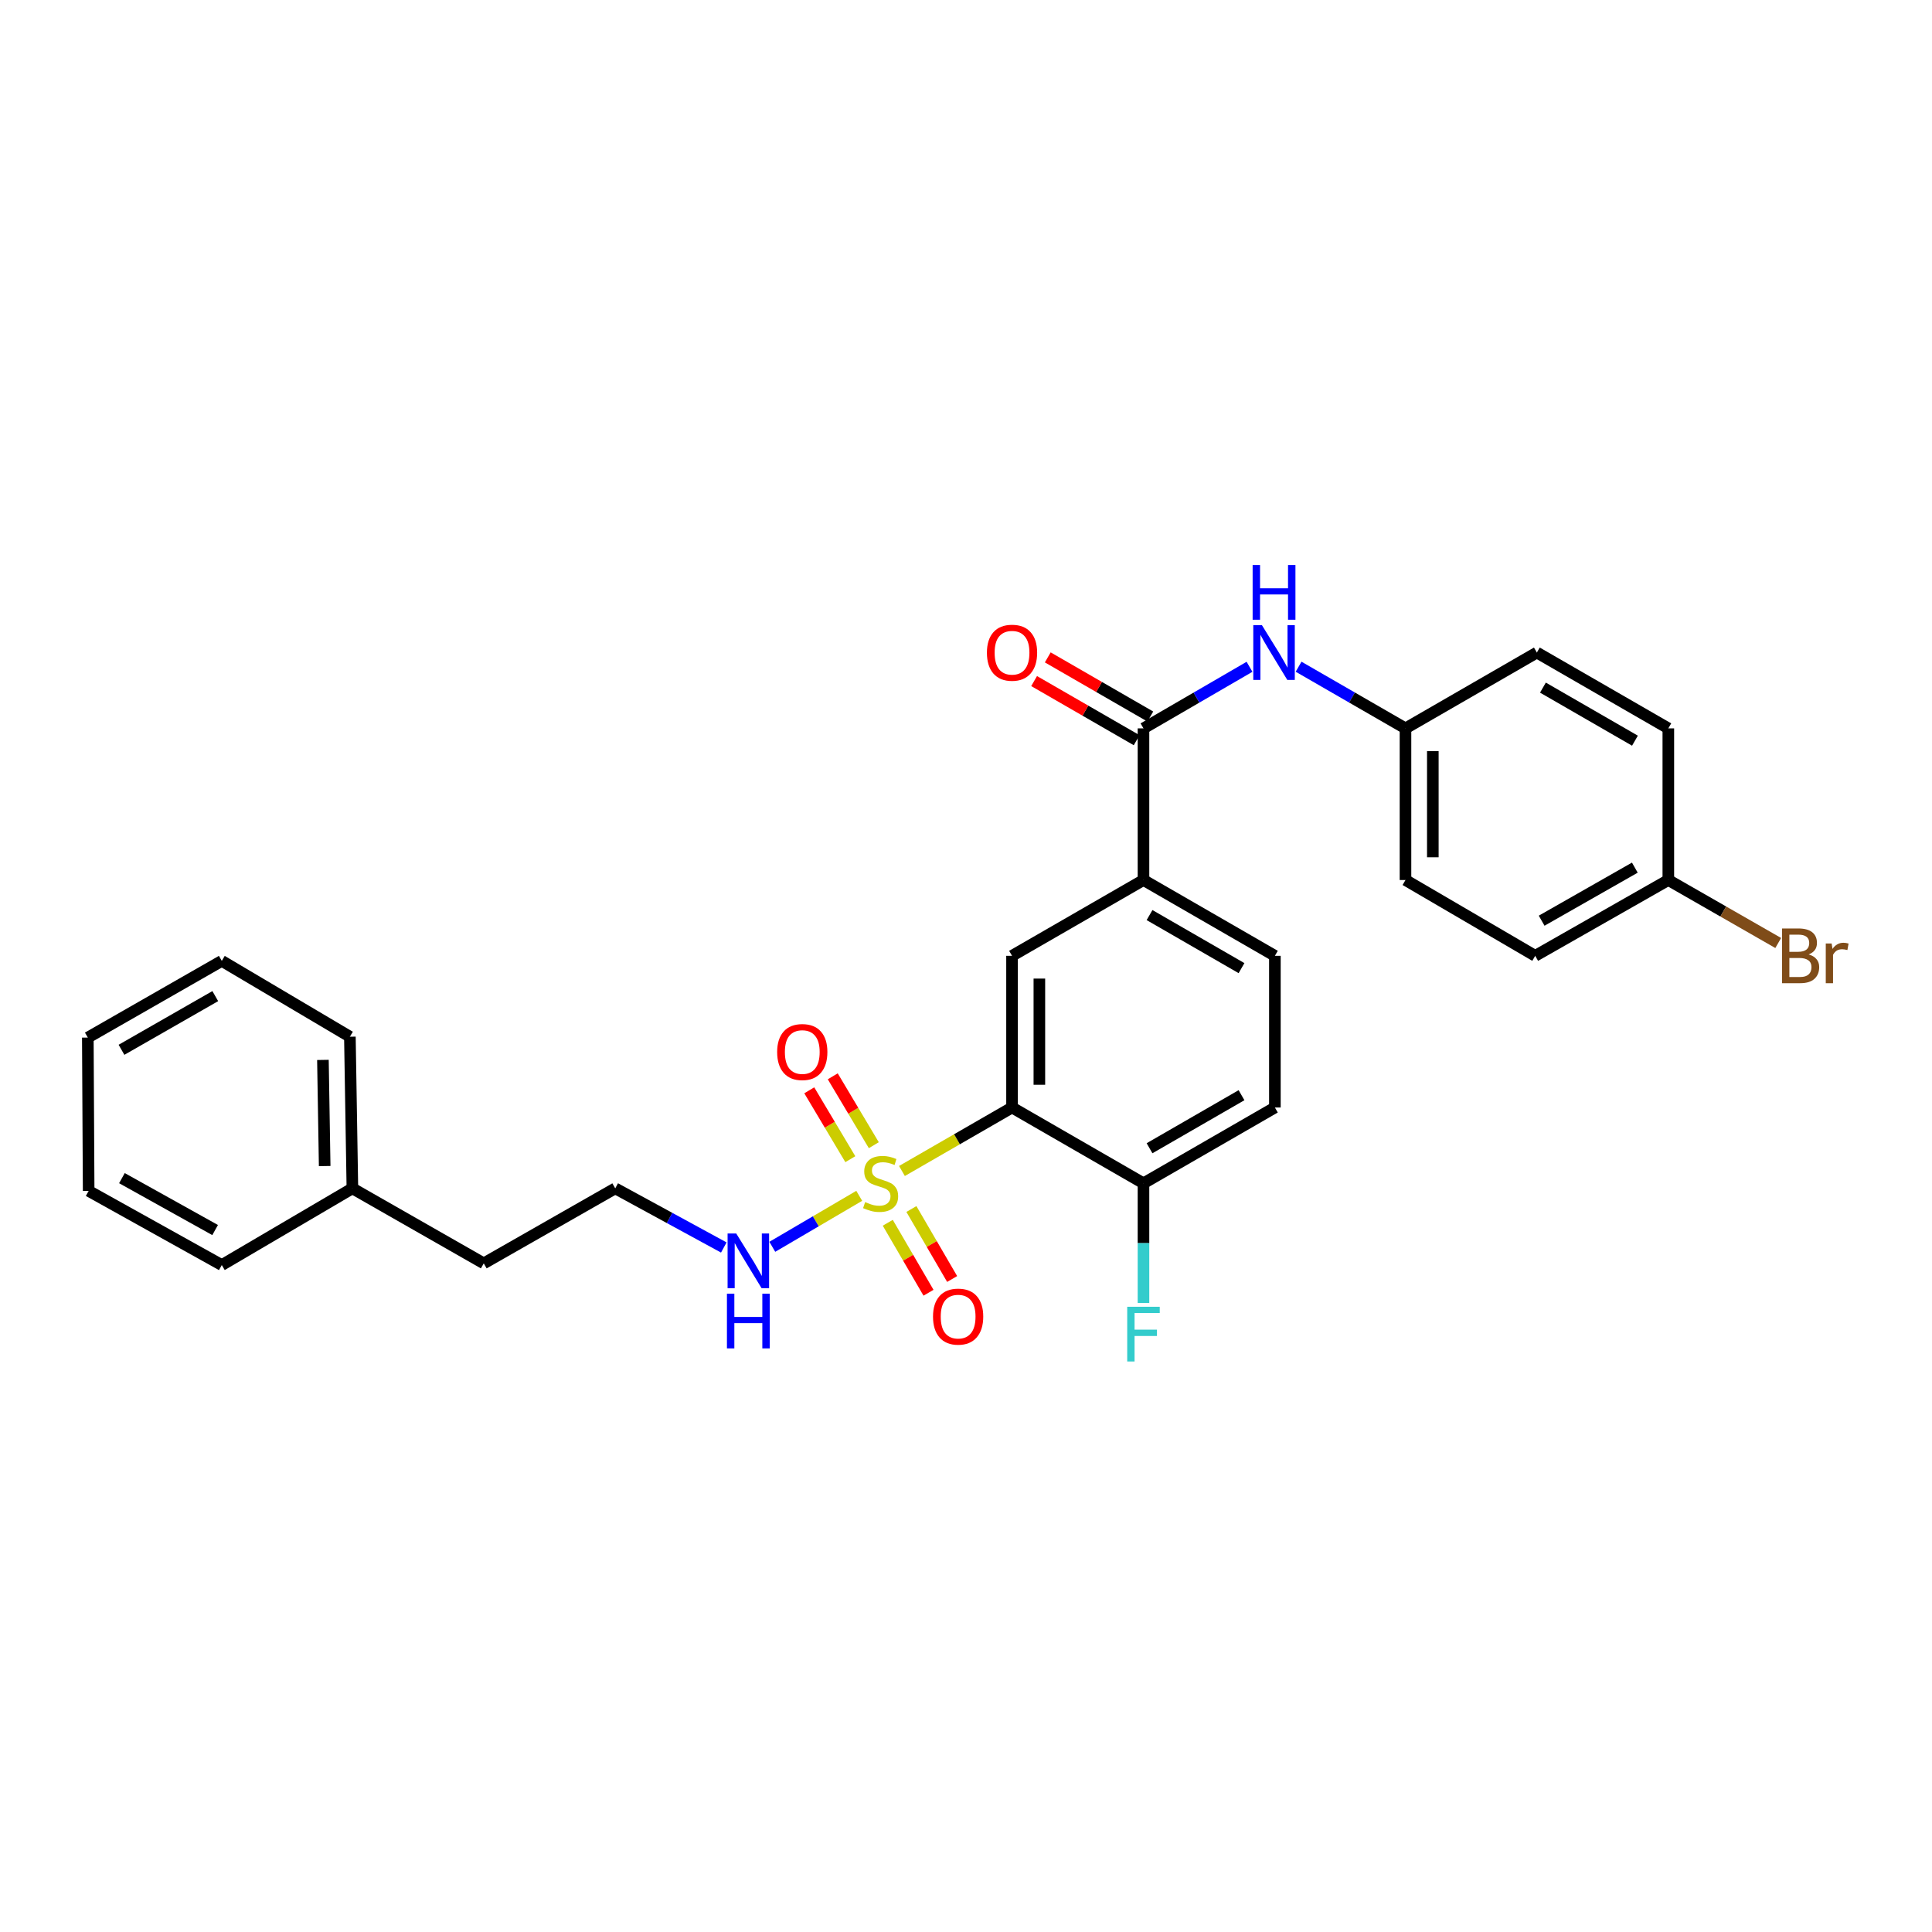 <?xml version='1.0' encoding='iso-8859-1'?>
<svg version='1.1' baseProfile='full'
              xmlns='http://www.w3.org/2000/svg'
                      xmlns:rdkit='http://www.rdkit.org/xml'
                      xmlns:xlink='http://www.w3.org/1999/xlink'
                  xml:space='preserve'
width='1000px' height='1000px' viewBox='0 0 1000 1000'>
<!-- END OF HEADER -->
<rect style='opacity:1.0;fill:#FFFFFF;stroke:none' width='1000' height='1000' x='0' y='0'> </rect>
<path class='bond-0' d='M 466.845,606.103 L 495.335,589.674' style='fill:none;fill-rule:evenodd;stroke:#CCCC00;stroke-width:6px;stroke-linecap:butt;stroke-linejoin:miter;stroke-opacity:1' />
<path class='bond-0' d='M 495.335,589.674 L 523.825,573.244' style='fill:none;fill-rule:evenodd;stroke:#000000;stroke-width:6px;stroke-linecap:butt;stroke-linejoin:miter;stroke-opacity:1' />
<path class='bond-6' d='M 452.282,592.749 L 441.656,574.923' style='fill:none;fill-rule:evenodd;stroke:#CCCC00;stroke-width:6px;stroke-linecap:butt;stroke-linejoin:miter;stroke-opacity:1' />
<path class='bond-6' d='M 441.656,574.923 L 431.03,557.097' style='fill:none;fill-rule:evenodd;stroke:#FF0000;stroke-width:6px;stroke-linecap:butt;stroke-linejoin:miter;stroke-opacity:1' />
<path class='bond-6' d='M 440.128,599.995 L 429.502,582.169' style='fill:none;fill-rule:evenodd;stroke:#CCCC00;stroke-width:6px;stroke-linecap:butt;stroke-linejoin:miter;stroke-opacity:1' />
<path class='bond-6' d='M 429.502,582.169 L 418.876,564.342' style='fill:none;fill-rule:evenodd;stroke:#FF0000;stroke-width:6px;stroke-linecap:butt;stroke-linejoin:miter;stroke-opacity:1' />
<path class='bond-7' d='M 459.511,632.905 L 470.055,651.015' style='fill:none;fill-rule:evenodd;stroke:#CCCC00;stroke-width:6px;stroke-linecap:butt;stroke-linejoin:miter;stroke-opacity:1' />
<path class='bond-7' d='M 470.055,651.015 L 480.598,669.125' style='fill:none;fill-rule:evenodd;stroke:#FF0000;stroke-width:6px;stroke-linecap:butt;stroke-linejoin:miter;stroke-opacity:1' />
<path class='bond-7' d='M 471.74,625.786 L 482.283,643.896' style='fill:none;fill-rule:evenodd;stroke:#CCCC00;stroke-width:6px;stroke-linecap:butt;stroke-linejoin:miter;stroke-opacity:1' />
<path class='bond-7' d='M 482.283,643.896 L 492.827,662.006' style='fill:none;fill-rule:evenodd;stroke:#FF0000;stroke-width:6px;stroke-linecap:butt;stroke-linejoin:miter;stroke-opacity:1' />
<path class='bond-8' d='M 444.738,618.96 L 422.24,632.153' style='fill:none;fill-rule:evenodd;stroke:#CCCC00;stroke-width:6px;stroke-linecap:butt;stroke-linejoin:miter;stroke-opacity:1' />
<path class='bond-8' d='M 422.24,632.153 L 399.742,645.345' style='fill:none;fill-rule:evenodd;stroke:#0000FF;stroke-width:6px;stroke-linecap:butt;stroke-linejoin:miter;stroke-opacity:1' />
<path class='bond-2' d='M 523.825,573.244 L 523.825,494.734' style='fill:none;fill-rule:evenodd;stroke:#000000;stroke-width:6px;stroke-linecap:butt;stroke-linejoin:miter;stroke-opacity:1' />
<path class='bond-2' d='M 537.975,561.468 L 537.975,506.511' style='fill:none;fill-rule:evenodd;stroke:#000000;stroke-width:6px;stroke-linecap:butt;stroke-linejoin:miter;stroke-opacity:1' />
<path class='bond-5' d='M 523.825,573.244 L 591.864,612.472' style='fill:none;fill-rule:evenodd;stroke:#000000;stroke-width:6px;stroke-linecap:butt;stroke-linejoin:miter;stroke-opacity:1' />
<path class='bond-1' d='M 591.864,377.005 L 591.864,455.499' style='fill:none;fill-rule:evenodd;stroke:#000000;stroke-width:6px;stroke-linecap:butt;stroke-linejoin:miter;stroke-opacity:1' />
<path class='bond-4' d='M 591.864,377.005 L 619.305,361.069' style='fill:none;fill-rule:evenodd;stroke:#000000;stroke-width:6px;stroke-linecap:butt;stroke-linejoin:miter;stroke-opacity:1' />
<path class='bond-4' d='M 619.305,361.069 L 646.746,345.133' style='fill:none;fill-rule:evenodd;stroke:#0000FF;stroke-width:6px;stroke-linecap:butt;stroke-linejoin:miter;stroke-opacity:1' />
<path class='bond-9' d='M 595.399,370.876 L 568.861,355.57' style='fill:none;fill-rule:evenodd;stroke:#000000;stroke-width:6px;stroke-linecap:butt;stroke-linejoin:miter;stroke-opacity:1' />
<path class='bond-9' d='M 568.861,355.57 L 542.324,340.263' style='fill:none;fill-rule:evenodd;stroke:#FF0000;stroke-width:6px;stroke-linecap:butt;stroke-linejoin:miter;stroke-opacity:1' />
<path class='bond-9' d='M 588.329,383.133 L 561.792,367.827' style='fill:none;fill-rule:evenodd;stroke:#000000;stroke-width:6px;stroke-linecap:butt;stroke-linejoin:miter;stroke-opacity:1' />
<path class='bond-9' d='M 561.792,367.827 L 535.254,352.521' style='fill:none;fill-rule:evenodd;stroke:#FF0000;stroke-width:6px;stroke-linecap:butt;stroke-linejoin:miter;stroke-opacity:1' />
<path class='bond-3' d='M 523.825,494.734 L 591.864,455.499' style='fill:none;fill-rule:evenodd;stroke:#000000;stroke-width:6px;stroke-linecap:butt;stroke-linejoin:miter;stroke-opacity:1' />
<path class='bond-28' d='M 591.864,455.499 L 659.879,494.734' style='fill:none;fill-rule:evenodd;stroke:#000000;stroke-width:6px;stroke-linecap:butt;stroke-linejoin:miter;stroke-opacity:1' />
<path class='bond-28' d='M 594.996,473.641 L 642.606,501.106' style='fill:none;fill-rule:evenodd;stroke:#000000;stroke-width:6px;stroke-linecap:butt;stroke-linejoin:miter;stroke-opacity:1' />
<path class='bond-12' d='M 672.143,345.089 L 699.81,361.047' style='fill:none;fill-rule:evenodd;stroke:#0000FF;stroke-width:6px;stroke-linecap:butt;stroke-linejoin:miter;stroke-opacity:1' />
<path class='bond-12' d='M 699.81,361.047 L 727.478,377.005' style='fill:none;fill-rule:evenodd;stroke:#000000;stroke-width:6px;stroke-linecap:butt;stroke-linejoin:miter;stroke-opacity:1' />
<path class='bond-11' d='M 591.864,612.472 L 659.879,573.244' style='fill:none;fill-rule:evenodd;stroke:#000000;stroke-width:6px;stroke-linecap:butt;stroke-linejoin:miter;stroke-opacity:1' />
<path class='bond-11' d='M 594.997,594.33 L 642.608,566.871' style='fill:none;fill-rule:evenodd;stroke:#000000;stroke-width:6px;stroke-linecap:butt;stroke-linejoin:miter;stroke-opacity:1' />
<path class='bond-13' d='M 591.864,612.472 L 591.864,643.451' style='fill:none;fill-rule:evenodd;stroke:#000000;stroke-width:6px;stroke-linecap:butt;stroke-linejoin:miter;stroke-opacity:1' />
<path class='bond-13' d='M 591.864,643.451 L 591.864,674.43' style='fill:none;fill-rule:evenodd;stroke:#33CCCC;stroke-width:6px;stroke-linecap:butt;stroke-linejoin:miter;stroke-opacity:1' />
<path class='bond-18' d='M 374.637,645.7 L 346.54,630.395' style='fill:none;fill-rule:evenodd;stroke:#0000FF;stroke-width:6px;stroke-linecap:butt;stroke-linejoin:miter;stroke-opacity:1' />
<path class='bond-18' d='M 346.54,630.395 L 318.443,615.09' style='fill:none;fill-rule:evenodd;stroke:#000000;stroke-width:6px;stroke-linecap:butt;stroke-linejoin:miter;stroke-opacity:1' />
<path class='bond-10' d='M 659.879,494.734 L 659.879,573.244' style='fill:none;fill-rule:evenodd;stroke:#000000;stroke-width:6px;stroke-linecap:butt;stroke-linejoin:miter;stroke-opacity:1' />
<path class='bond-16' d='M 727.478,377.005 L 795.477,337.762' style='fill:none;fill-rule:evenodd;stroke:#000000;stroke-width:6px;stroke-linecap:butt;stroke-linejoin:miter;stroke-opacity:1' />
<path class='bond-17' d='M 727.478,377.005 L 727.478,455.499' style='fill:none;fill-rule:evenodd;stroke:#000000;stroke-width:6px;stroke-linecap:butt;stroke-linejoin:miter;stroke-opacity:1' />
<path class='bond-17' d='M 741.628,388.779 L 741.628,443.725' style='fill:none;fill-rule:evenodd;stroke:#000000;stroke-width:6px;stroke-linecap:butt;stroke-linejoin:miter;stroke-opacity:1' />
<path class='bond-14' d='M 863.524,455.499 L 794.621,494.734' style='fill:none;fill-rule:evenodd;stroke:#000000;stroke-width:6px;stroke-linecap:butt;stroke-linejoin:miter;stroke-opacity:1' />
<path class='bond-14' d='M 846.187,449.088 L 797.954,476.553' style='fill:none;fill-rule:evenodd;stroke:#000000;stroke-width:6px;stroke-linecap:butt;stroke-linejoin:miter;stroke-opacity:1' />
<path class='bond-15' d='M 863.524,455.499 L 891.963,471.795' style='fill:none;fill-rule:evenodd;stroke:#000000;stroke-width:6px;stroke-linecap:butt;stroke-linejoin:miter;stroke-opacity:1' />
<path class='bond-15' d='M 891.963,471.795 L 920.402,488.091' style='fill:none;fill-rule:evenodd;stroke:#7F4C19;stroke-width:6px;stroke-linecap:butt;stroke-linejoin:miter;stroke-opacity:1' />
<path class='bond-30' d='M 863.524,455.499 L 863.524,377.005' style='fill:none;fill-rule:evenodd;stroke:#000000;stroke-width:6px;stroke-linecap:butt;stroke-linejoin:miter;stroke-opacity:1' />
<path class='bond-19' d='M 795.477,337.762 L 863.524,377.005' style='fill:none;fill-rule:evenodd;stroke:#000000;stroke-width:6px;stroke-linecap:butt;stroke-linejoin:miter;stroke-opacity:1' />
<path class='bond-19' d='M 798.615,355.906 L 846.248,383.376' style='fill:none;fill-rule:evenodd;stroke:#000000;stroke-width:6px;stroke-linecap:butt;stroke-linejoin:miter;stroke-opacity:1' />
<path class='bond-20' d='M 727.478,455.499 L 794.621,494.734' style='fill:none;fill-rule:evenodd;stroke:#000000;stroke-width:6px;stroke-linecap:butt;stroke-linejoin:miter;stroke-opacity:1' />
<path class='bond-22' d='M 318.443,615.09 L 250.396,653.916' style='fill:none;fill-rule:evenodd;stroke:#000000;stroke-width:6px;stroke-linecap:butt;stroke-linejoin:miter;stroke-opacity:1' />
<path class='bond-21' d='M 182.397,615.09 L 250.396,653.916' style='fill:none;fill-rule:evenodd;stroke:#000000;stroke-width:6px;stroke-linecap:butt;stroke-linejoin:miter;stroke-opacity:1' />
<path class='bond-23' d='M 182.397,615.09 L 181.1,536.603' style='fill:none;fill-rule:evenodd;stroke:#000000;stroke-width:6px;stroke-linecap:butt;stroke-linejoin:miter;stroke-opacity:1' />
<path class='bond-23' d='M 168.054,603.55 L 167.146,548.61' style='fill:none;fill-rule:evenodd;stroke:#000000;stroke-width:6px;stroke-linecap:butt;stroke-linejoin:miter;stroke-opacity:1' />
<path class='bond-24' d='M 182.397,615.09 L 114.798,654.789' style='fill:none;fill-rule:evenodd;stroke:#000000;stroke-width:6px;stroke-linecap:butt;stroke-linejoin:miter;stroke-opacity:1' />
<path class='bond-26' d='M 181.1,536.603 L 114.798,497.352' style='fill:none;fill-rule:evenodd;stroke:#000000;stroke-width:6px;stroke-linecap:butt;stroke-linejoin:miter;stroke-opacity:1' />
<path class='bond-25' d='M 114.798,654.789 L 45.887,616.41' style='fill:none;fill-rule:evenodd;stroke:#000000;stroke-width:6px;stroke-linecap:butt;stroke-linejoin:miter;stroke-opacity:1' />
<path class='bond-25' d='M 111.346,636.67 L 63.108,609.805' style='fill:none;fill-rule:evenodd;stroke:#000000;stroke-width:6px;stroke-linecap:butt;stroke-linejoin:miter;stroke-opacity:1' />
<path class='bond-27' d='M 45.887,616.41 L 45.455,537.051' style='fill:none;fill-rule:evenodd;stroke:#000000;stroke-width:6px;stroke-linecap:butt;stroke-linejoin:miter;stroke-opacity:1' />
<path class='bond-29' d='M 114.798,497.352 L 45.455,537.051' style='fill:none;fill-rule:evenodd;stroke:#000000;stroke-width:6px;stroke-linecap:butt;stroke-linejoin:miter;stroke-opacity:1' />
<path class='bond-29' d='M 111.427,515.587 L 62.886,543.376' style='fill:none;fill-rule:evenodd;stroke:#000000;stroke-width:6px;stroke-linecap:butt;stroke-linejoin:miter;stroke-opacity:1' />
<path  class='atom-0' d='M 447.802 622.192
Q 448.122 622.312, 449.442 622.872
Q 450.762 623.432, 452.202 623.792
Q 453.682 624.112, 455.122 624.112
Q 457.802 624.112, 459.362 622.832
Q 460.922 621.512, 460.922 619.232
Q 460.922 617.672, 460.122 616.712
Q 459.362 615.752, 458.162 615.232
Q 456.962 614.712, 454.962 614.112
Q 452.442 613.352, 450.922 612.632
Q 449.442 611.912, 448.362 610.392
Q 447.322 608.872, 447.322 606.312
Q 447.322 602.752, 449.722 600.552
Q 452.162 598.352, 456.962 598.352
Q 460.242 598.352, 463.962 599.912
L 463.042 602.992
Q 459.642 601.592, 457.082 601.592
Q 454.322 601.592, 452.802 602.752
Q 451.282 603.872, 451.322 605.832
Q 451.322 607.352, 452.082 608.272
Q 452.882 609.192, 454.002 609.712
Q 455.162 610.232, 457.082 610.832
Q 459.642 611.632, 461.162 612.432
Q 462.682 613.232, 463.762 614.872
Q 464.882 616.472, 464.882 619.232
Q 464.882 623.152, 462.242 625.272
Q 459.642 627.352, 455.282 627.352
Q 452.762 627.352, 450.842 626.792
Q 448.962 626.272, 446.722 625.352
L 447.802 622.192
' fill='#CCCC00'/>
<path  class='atom-5' d='M 653.179 323.602
L 662.459 338.602
Q 663.379 340.082, 664.859 342.762
Q 666.339 345.442, 666.419 345.602
L 666.419 323.602
L 670.179 323.602
L 670.179 351.922
L 666.299 351.922
L 656.339 335.522
Q 655.179 333.602, 653.939 331.402
Q 652.739 329.202, 652.379 328.522
L 652.379 351.922
L 648.699 351.922
L 648.699 323.602
L 653.179 323.602
' fill='#0000FF'/>
<path  class='atom-5' d='M 648.359 292.45
L 652.199 292.45
L 652.199 304.49
L 666.679 304.49
L 666.679 292.45
L 670.519 292.45
L 670.519 320.77
L 666.679 320.77
L 666.679 307.69
L 652.199 307.69
L 652.199 320.77
L 648.359 320.77
L 648.359 292.45
' fill='#0000FF'/>
<path  class='atom-7' d='M 402.254 544.529
Q 402.254 537.729, 405.614 533.929
Q 408.974 530.129, 415.254 530.129
Q 421.534 530.129, 424.894 533.929
Q 428.254 537.729, 428.254 544.529
Q 428.254 551.409, 424.854 555.329
Q 421.454 559.209, 415.254 559.209
Q 409.014 559.209, 405.614 555.329
Q 402.254 551.449, 402.254 544.529
M 415.254 556.009
Q 419.574 556.009, 421.894 553.129
Q 424.254 550.209, 424.254 544.529
Q 424.254 538.969, 421.894 536.169
Q 419.574 533.329, 415.254 533.329
Q 410.934 533.329, 408.574 536.129
Q 406.254 538.929, 406.254 544.529
Q 406.254 550.249, 408.574 553.129
Q 410.934 556.009, 415.254 556.009
' fill='#FF0000'/>
<path  class='atom-8' d='M 482.926 681.471
Q 482.926 674.671, 486.286 670.871
Q 489.646 667.071, 495.926 667.071
Q 502.206 667.071, 505.566 670.871
Q 508.926 674.671, 508.926 681.471
Q 508.926 688.351, 505.526 692.271
Q 502.126 696.151, 495.926 696.151
Q 489.686 696.151, 486.286 692.271
Q 482.926 688.391, 482.926 681.471
M 495.926 692.951
Q 500.246 692.951, 502.566 690.071
Q 504.926 687.151, 504.926 681.471
Q 504.926 675.911, 502.566 673.111
Q 500.246 670.271, 495.926 670.271
Q 491.606 670.271, 489.246 673.071
Q 486.926 675.871, 486.926 681.471
Q 486.926 687.191, 489.246 690.071
Q 491.606 692.951, 495.926 692.951
' fill='#FF0000'/>
<path  class='atom-9' d='M 381.079 638.459
L 390.359 653.459
Q 391.279 654.939, 392.759 657.619
Q 394.239 660.299, 394.319 660.459
L 394.319 638.459
L 398.079 638.459
L 398.079 666.779
L 394.199 666.779
L 384.239 650.379
Q 383.079 648.459, 381.839 646.259
Q 380.639 644.059, 380.279 643.379
L 380.279 666.779
L 376.599 666.779
L 376.599 638.459
L 381.079 638.459
' fill='#0000FF'/>
<path  class='atom-9' d='M 376.259 669.611
L 380.099 669.611
L 380.099 681.651
L 394.579 681.651
L 394.579 669.611
L 398.419 669.611
L 398.419 697.931
L 394.579 697.931
L 394.579 684.851
L 380.099 684.851
L 380.099 697.931
L 376.259 697.931
L 376.259 669.611
' fill='#0000FF'/>
<path  class='atom-10' d='M 510.825 337.842
Q 510.825 331.042, 514.185 327.242
Q 517.545 323.442, 523.825 323.442
Q 530.105 323.442, 533.465 327.242
Q 536.825 331.042, 536.825 337.842
Q 536.825 344.722, 533.425 348.642
Q 530.025 352.522, 523.825 352.522
Q 517.585 352.522, 514.185 348.642
Q 510.825 344.762, 510.825 337.842
M 523.825 349.322
Q 528.145 349.322, 530.465 346.442
Q 532.825 343.522, 532.825 337.842
Q 532.825 332.282, 530.465 329.482
Q 528.145 326.642, 523.825 326.642
Q 519.505 326.642, 517.145 329.442
Q 514.825 332.242, 514.825 337.842
Q 514.825 343.562, 517.145 346.442
Q 519.505 349.322, 523.825 349.322
' fill='#FF0000'/>
<path  class='atom-14' d='M 583.444 676.381
L 600.284 676.381
L 600.284 679.621
L 587.244 679.621
L 587.244 688.221
L 598.844 688.221
L 598.844 691.501
L 587.244 691.501
L 587.244 704.701
L 583.444 704.701
L 583.444 676.381
' fill='#33CCCC'/>
<path  class='atom-16' d='M 936.135 494.014
Q 938.855 494.774, 940.215 496.454
Q 941.615 498.094, 941.615 500.534
Q 941.615 504.454, 939.095 506.694
Q 936.615 508.894, 931.895 508.894
L 922.375 508.894
L 922.375 480.574
L 930.735 480.574
Q 935.575 480.574, 938.015 482.534
Q 940.455 484.494, 940.455 488.094
Q 940.455 492.374, 936.135 494.014
M 926.175 483.774
L 926.175 492.654
L 930.735 492.654
Q 933.535 492.654, 934.975 491.534
Q 936.455 490.374, 936.455 488.094
Q 936.455 483.774, 930.735 483.774
L 926.175 483.774
M 931.895 505.694
Q 934.655 505.694, 936.135 504.374
Q 937.615 503.054, 937.615 500.534
Q 937.615 498.214, 935.975 497.054
Q 934.375 495.854, 931.295 495.854
L 926.175 495.854
L 926.175 505.694
L 931.895 505.694
' fill='#7F4C19'/>
<path  class='atom-16' d='M 948.055 488.334
L 948.495 491.174
Q 950.655 487.974, 954.175 487.974
Q 955.295 487.974, 956.815 488.374
L 956.215 491.734
Q 954.495 491.334, 953.535 491.334
Q 951.855 491.334, 950.735 492.014
Q 949.655 492.654, 948.775 494.214
L 948.775 508.894
L 945.015 508.894
L 945.015 488.334
L 948.055 488.334
' fill='#7F4C19'/>
</svg>
